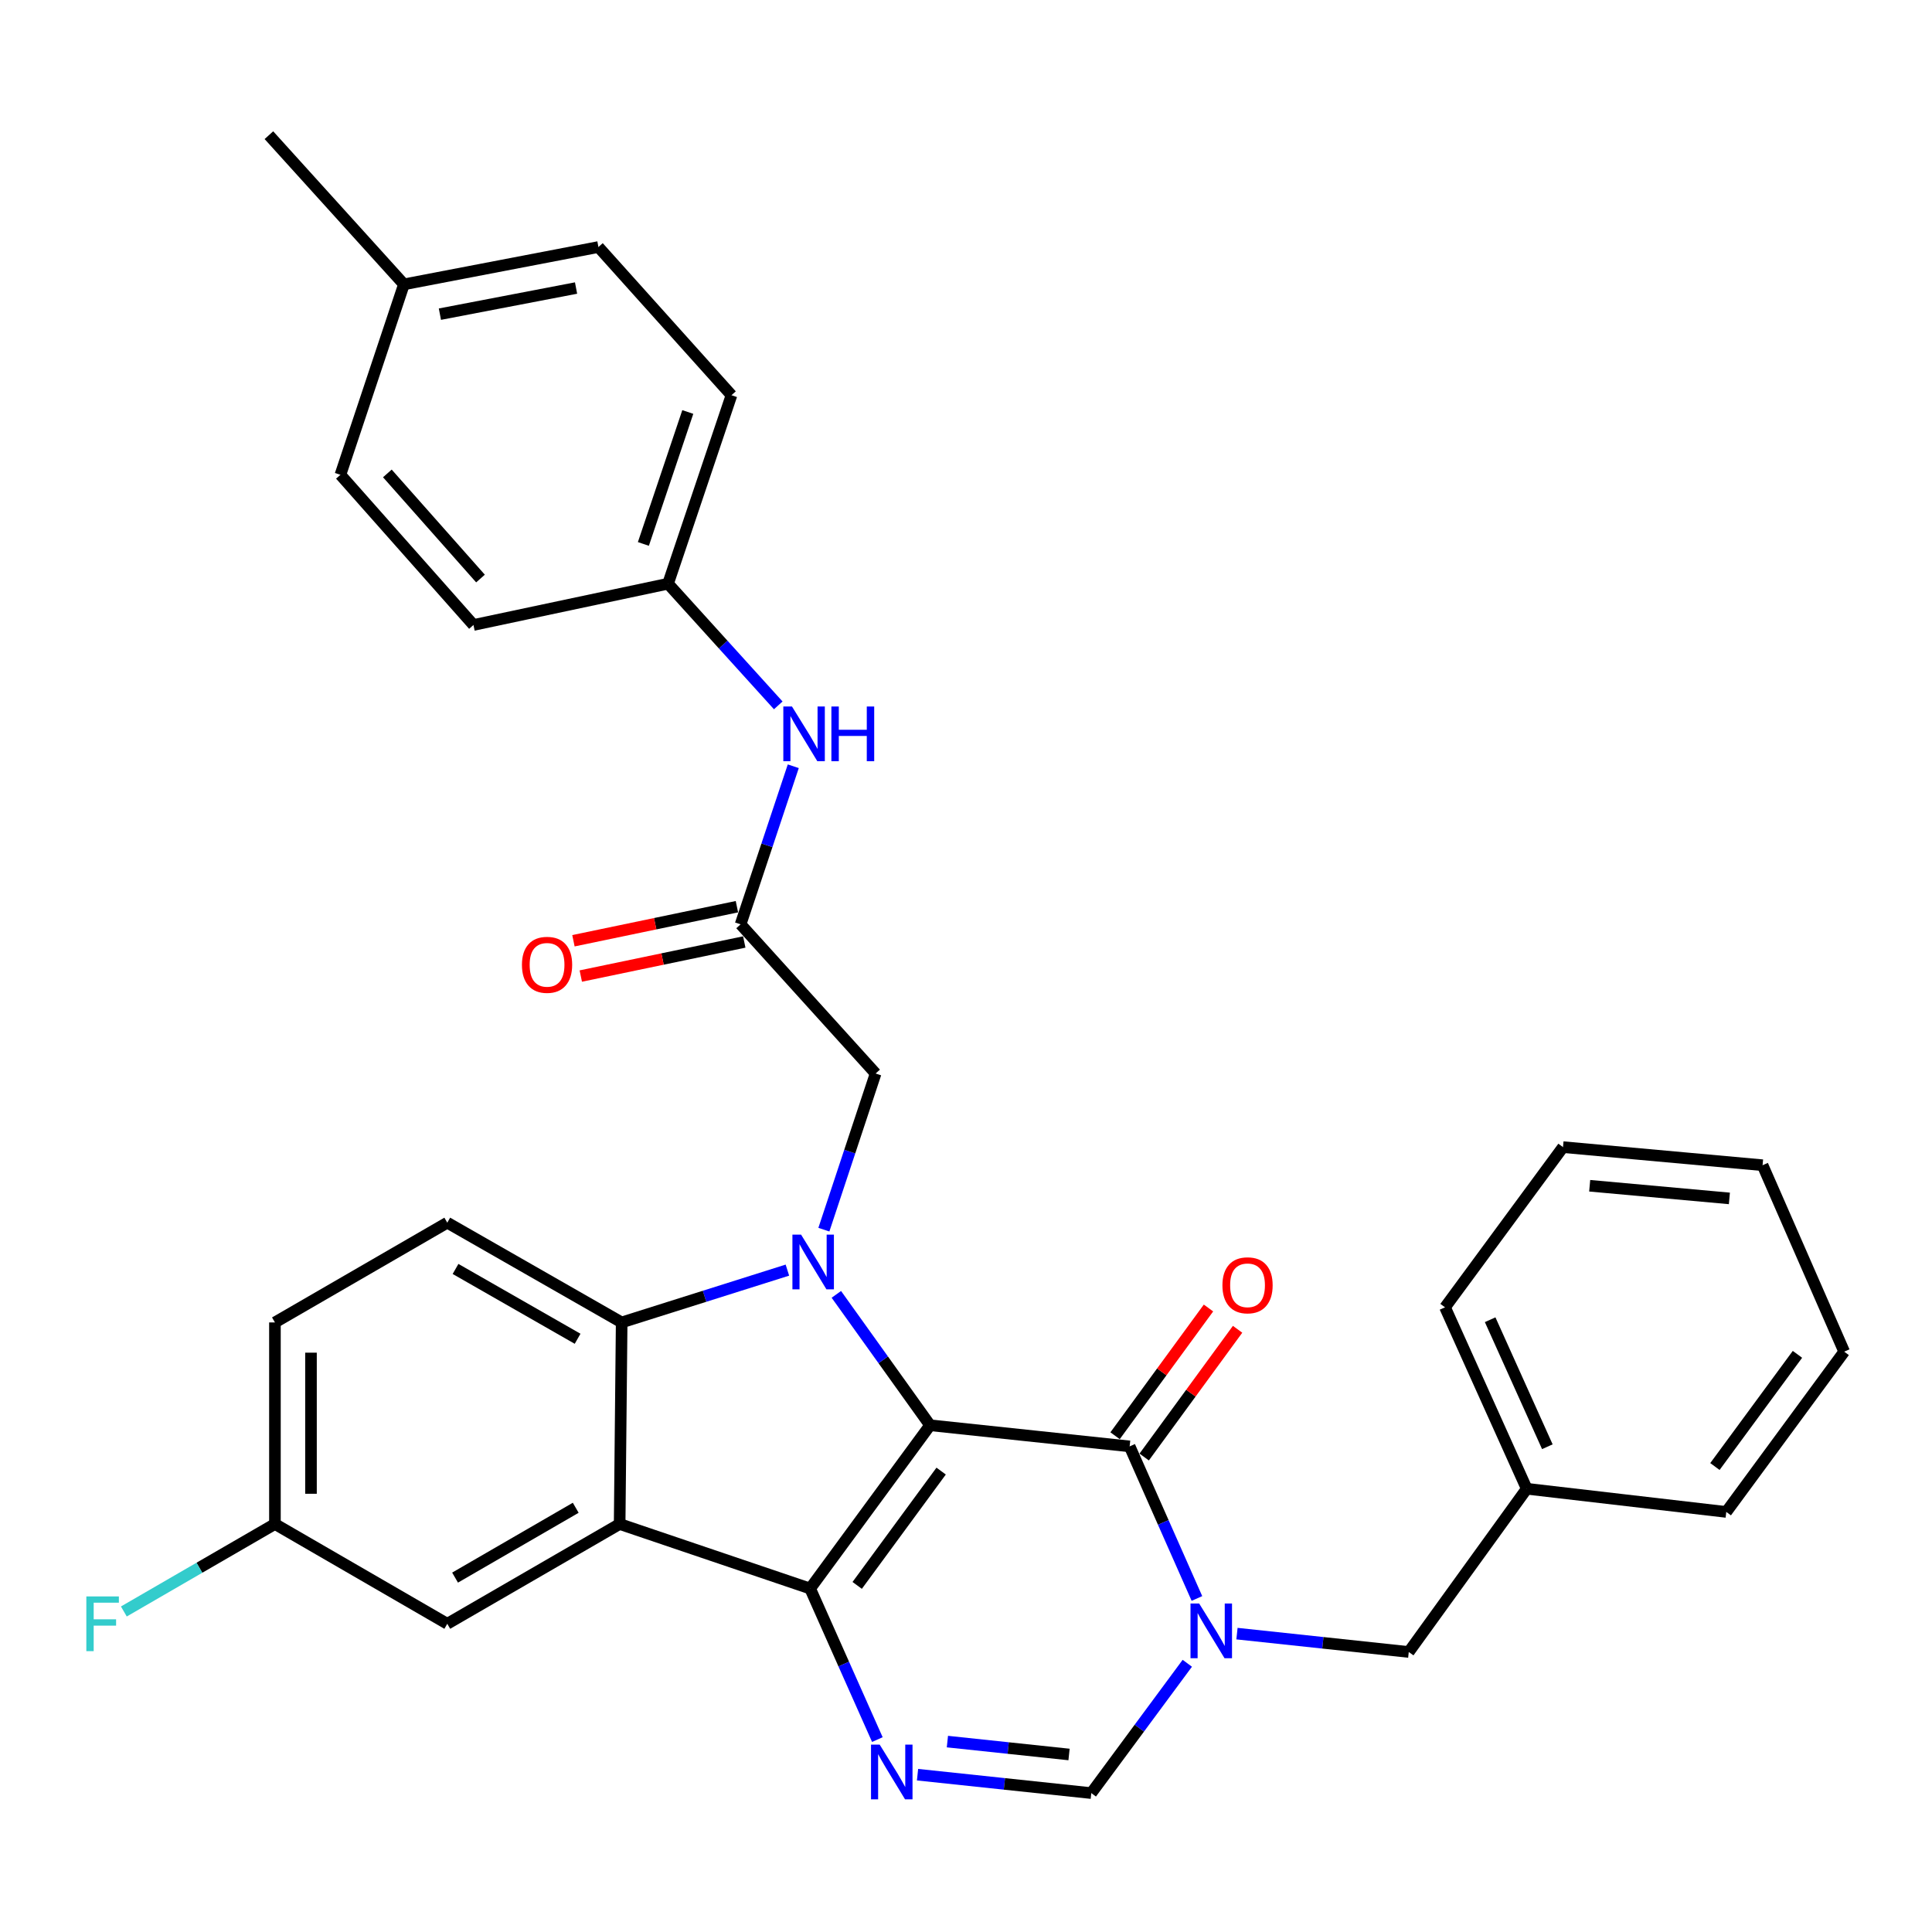<?xml version='1.0' encoding='iso-8859-1'?>
<svg version='1.1' baseProfile='full'
              xmlns='http://www.w3.org/2000/svg'
                      xmlns:rdkit='http://www.rdkit.org/xml'
                      xmlns:xlink='http://www.w3.org/1999/xlink'
                  xml:space='preserve'
width='1000px' height='1000px' viewBox='0 0 1000 1000'>
<!-- END OF HEADER -->
<rect style='opacity:1.0;fill:#FFFFFF;stroke:none' width='1000' height='1000' x='0' y='0'> </rect>
<path class='bond-0' d='M 481.401,737.71 L 419.328,822.23' style='fill:none;fill-rule:evenodd;stroke:#000000;stroke-width:6px;stroke-linecap:butt;stroke-linejoin:miter;stroke-opacity:1' />
<path class='bond-0' d='M 487.132,761.435 L 443.68,820.599' style='fill:none;fill-rule:evenodd;stroke:#000000;stroke-width:6px;stroke-linecap:butt;stroke-linejoin:miter;stroke-opacity:1' />
<path class='bond-1' d='M 481.401,737.71 L 457.147,703.835' style='fill:none;fill-rule:evenodd;stroke:#000000;stroke-width:6px;stroke-linecap:butt;stroke-linejoin:miter;stroke-opacity:1' />
<path class='bond-1' d='M 457.147,703.835 L 432.892,669.959' style='fill:none;fill-rule:evenodd;stroke:#0000FF;stroke-width:6px;stroke-linecap:butt;stroke-linejoin:miter;stroke-opacity:1' />
<path class='bond-2' d='M 481.401,737.71 L 584.698,748.648' style='fill:none;fill-rule:evenodd;stroke:#000000;stroke-width:6px;stroke-linecap:butt;stroke-linejoin:miter;stroke-opacity:1' />
<path class='bond-3' d='M 419.328,822.23 L 320.728,788.824' style='fill:none;fill-rule:evenodd;stroke:#000000;stroke-width:6px;stroke-linecap:butt;stroke-linejoin:miter;stroke-opacity:1' />
<path class='bond-5' d='M 419.328,822.23 L 436.723,861.316' style='fill:none;fill-rule:evenodd;stroke:#000000;stroke-width:6px;stroke-linecap:butt;stroke-linejoin:miter;stroke-opacity:1' />
<path class='bond-5' d='M 436.723,861.316 L 454.119,900.402' style='fill:none;fill-rule:evenodd;stroke:#0000FF;stroke-width:6px;stroke-linecap:butt;stroke-linejoin:miter;stroke-opacity:1' />
<path class='bond-6' d='M 407.555,657.411 L 364.665,670.951' style='fill:none;fill-rule:evenodd;stroke:#0000FF;stroke-width:6px;stroke-linecap:butt;stroke-linejoin:miter;stroke-opacity:1' />
<path class='bond-6' d='M 364.665,670.951 L 321.775,684.491' style='fill:none;fill-rule:evenodd;stroke:#000000;stroke-width:6px;stroke-linecap:butt;stroke-linejoin:miter;stroke-opacity:1' />
<path class='bond-8' d='M 426.437,636.471 L 439.829,596.059' style='fill:none;fill-rule:evenodd;stroke:#0000FF;stroke-width:6px;stroke-linecap:butt;stroke-linejoin:miter;stroke-opacity:1' />
<path class='bond-8' d='M 439.829,596.059 L 453.221,555.648' style='fill:none;fill-rule:evenodd;stroke:#000000;stroke-width:6px;stroke-linecap:butt;stroke-linejoin:miter;stroke-opacity:1' />
<path class='bond-4' d='M 584.698,748.648 L 602.112,788.008' style='fill:none;fill-rule:evenodd;stroke:#000000;stroke-width:6px;stroke-linecap:butt;stroke-linejoin:miter;stroke-opacity:1' />
<path class='bond-4' d='M 602.112,788.008 L 619.527,827.367' style='fill:none;fill-rule:evenodd;stroke:#0000FF;stroke-width:6px;stroke-linecap:butt;stroke-linejoin:miter;stroke-opacity:1' />
<path class='bond-14' d='M 592.23,754.156 L 616.402,721.097' style='fill:none;fill-rule:evenodd;stroke:#000000;stroke-width:6px;stroke-linecap:butt;stroke-linejoin:miter;stroke-opacity:1' />
<path class='bond-14' d='M 616.402,721.097 L 640.574,688.038' style='fill:none;fill-rule:evenodd;stroke:#FF0000;stroke-width:6px;stroke-linecap:butt;stroke-linejoin:miter;stroke-opacity:1' />
<path class='bond-14' d='M 577.165,743.141 L 601.337,710.082' style='fill:none;fill-rule:evenodd;stroke:#000000;stroke-width:6px;stroke-linecap:butt;stroke-linejoin:miter;stroke-opacity:1' />
<path class='bond-14' d='M 601.337,710.082 L 625.509,677.023' style='fill:none;fill-rule:evenodd;stroke:#FF0000;stroke-width:6px;stroke-linecap:butt;stroke-linejoin:miter;stroke-opacity:1' />
<path class='bond-12' d='M 320.728,788.824 L 231.511,840.468' style='fill:none;fill-rule:evenodd;stroke:#000000;stroke-width:6px;stroke-linecap:butt;stroke-linejoin:miter;stroke-opacity:1' />
<path class='bond-12' d='M 297.996,780.419 L 235.544,816.569' style='fill:none;fill-rule:evenodd;stroke:#000000;stroke-width:6px;stroke-linecap:butt;stroke-linejoin:miter;stroke-opacity:1' />
<path class='bond-32' d='M 320.728,788.824 L 321.775,684.491' style='fill:none;fill-rule:evenodd;stroke:#000000;stroke-width:6px;stroke-linecap:butt;stroke-linejoin:miter;stroke-opacity:1' />
<path class='bond-7' d='M 614.546,860.909 L 589.699,894.509' style='fill:none;fill-rule:evenodd;stroke:#0000FF;stroke-width:6px;stroke-linecap:butt;stroke-linejoin:miter;stroke-opacity:1' />
<path class='bond-7' d='M 589.699,894.509 L 564.853,928.108' style='fill:none;fill-rule:evenodd;stroke:#000000;stroke-width:6px;stroke-linecap:butt;stroke-linejoin:miter;stroke-opacity:1' />
<path class='bond-11' d='M 640.257,845.561 L 684.717,850.313' style='fill:none;fill-rule:evenodd;stroke:#0000FF;stroke-width:6px;stroke-linecap:butt;stroke-linejoin:miter;stroke-opacity:1' />
<path class='bond-11' d='M 684.717,850.313 L 729.176,855.066' style='fill:none;fill-rule:evenodd;stroke:#000000;stroke-width:6px;stroke-linecap:butt;stroke-linejoin:miter;stroke-opacity:1' />
<path class='bond-33' d='M 474.914,918.574 L 519.883,923.341' style='fill:none;fill-rule:evenodd;stroke:#0000FF;stroke-width:6px;stroke-linecap:butt;stroke-linejoin:miter;stroke-opacity:1' />
<path class='bond-33' d='M 519.883,923.341 L 564.853,928.108' style='fill:none;fill-rule:evenodd;stroke:#000000;stroke-width:6px;stroke-linecap:butt;stroke-linejoin:miter;stroke-opacity:1' />
<path class='bond-33' d='M 490.372,901.445 L 521.851,904.783' style='fill:none;fill-rule:evenodd;stroke:#0000FF;stroke-width:6px;stroke-linecap:butt;stroke-linejoin:miter;stroke-opacity:1' />
<path class='bond-33' d='M 521.851,904.783 L 553.33,908.12' style='fill:none;fill-rule:evenodd;stroke:#000000;stroke-width:6px;stroke-linecap:butt;stroke-linejoin:miter;stroke-opacity:1' />
<path class='bond-10' d='M 321.775,684.491 L 231.511,632.858' style='fill:none;fill-rule:evenodd;stroke:#000000;stroke-width:6px;stroke-linecap:butt;stroke-linejoin:miter;stroke-opacity:1' />
<path class='bond-10' d='M 298.969,692.946 L 235.784,656.803' style='fill:none;fill-rule:evenodd;stroke:#000000;stroke-width:6px;stroke-linecap:butt;stroke-linejoin:miter;stroke-opacity:1' />
<path class='bond-9' d='M 453.221,555.648 L 383.33,478.437' style='fill:none;fill-rule:evenodd;stroke:#000000;stroke-width:6px;stroke-linecap:butt;stroke-linejoin:miter;stroke-opacity:1' />
<path class='bond-13' d='M 383.33,478.437 L 396.966,437.521' style='fill:none;fill-rule:evenodd;stroke:#000000;stroke-width:6px;stroke-linecap:butt;stroke-linejoin:miter;stroke-opacity:1' />
<path class='bond-13' d='M 396.966,437.521 L 410.601,396.606' style='fill:none;fill-rule:evenodd;stroke:#0000FF;stroke-width:6px;stroke-linecap:butt;stroke-linejoin:miter;stroke-opacity:1' />
<path class='bond-15' d='M 381.427,469.302 L 339.118,478.117' style='fill:none;fill-rule:evenodd;stroke:#000000;stroke-width:6px;stroke-linecap:butt;stroke-linejoin:miter;stroke-opacity:1' />
<path class='bond-15' d='M 339.118,478.117 L 296.809,486.931' style='fill:none;fill-rule:evenodd;stroke:#FF0000;stroke-width:6px;stroke-linecap:butt;stroke-linejoin:miter;stroke-opacity:1' />
<path class='bond-15' d='M 385.233,487.572 L 342.924,496.387' style='fill:none;fill-rule:evenodd;stroke:#000000;stroke-width:6px;stroke-linecap:butt;stroke-linejoin:miter;stroke-opacity:1' />
<path class='bond-15' d='M 342.924,496.387 L 300.616,505.202' style='fill:none;fill-rule:evenodd;stroke:#FF0000;stroke-width:6px;stroke-linecap:butt;stroke-linejoin:miter;stroke-opacity:1' />
<path class='bond-18' d='M 231.511,632.858 L 142.305,684.491' style='fill:none;fill-rule:evenodd;stroke:#000000;stroke-width:6px;stroke-linecap:butt;stroke-linejoin:miter;stroke-opacity:1' />
<path class='bond-19' d='M 729.176,855.066 L 790.233,770.577' style='fill:none;fill-rule:evenodd;stroke:#000000;stroke-width:6px;stroke-linecap:butt;stroke-linejoin:miter;stroke-opacity:1' />
<path class='bond-16' d='M 231.511,840.468 L 142.305,788.824' style='fill:none;fill-rule:evenodd;stroke:#000000;stroke-width:6px;stroke-linecap:butt;stroke-linejoin:miter;stroke-opacity:1' />
<path class='bond-17' d='M 402.824,365.099 L 374.301,333.614' style='fill:none;fill-rule:evenodd;stroke:#0000FF;stroke-width:6px;stroke-linecap:butt;stroke-linejoin:miter;stroke-opacity:1' />
<path class='bond-17' d='M 374.301,333.614 L 345.777,302.129' style='fill:none;fill-rule:evenodd;stroke:#000000;stroke-width:6px;stroke-linecap:butt;stroke-linejoin:miter;stroke-opacity:1' />
<path class='bond-20' d='M 142.305,788.824 L 103.205,811.463' style='fill:none;fill-rule:evenodd;stroke:#000000;stroke-width:6px;stroke-linecap:butt;stroke-linejoin:miter;stroke-opacity:1' />
<path class='bond-20' d='M 103.205,811.463 L 64.105,834.101' style='fill:none;fill-rule:evenodd;stroke:#33CCCC;stroke-width:6px;stroke-linecap:butt;stroke-linejoin:miter;stroke-opacity:1' />
<path class='bond-34' d='M 142.305,788.824 L 142.305,684.491' style='fill:none;fill-rule:evenodd;stroke:#000000;stroke-width:6px;stroke-linecap:butt;stroke-linejoin:miter;stroke-opacity:1' />
<path class='bond-34' d='M 160.967,773.174 L 160.967,700.141' style='fill:none;fill-rule:evenodd;stroke:#000000;stroke-width:6px;stroke-linecap:butt;stroke-linejoin:miter;stroke-opacity:1' />
<path class='bond-22' d='M 345.777,302.129 L 245.062,323.487' style='fill:none;fill-rule:evenodd;stroke:#000000;stroke-width:6px;stroke-linecap:butt;stroke-linejoin:miter;stroke-opacity:1' />
<path class='bond-23' d='M 345.777,302.129 L 378.612,204.566' style='fill:none;fill-rule:evenodd;stroke:#000000;stroke-width:6px;stroke-linecap:butt;stroke-linejoin:miter;stroke-opacity:1' />
<path class='bond-23' d='M 333.015,281.542 L 356,213.248' style='fill:none;fill-rule:evenodd;stroke:#000000;stroke-width:6px;stroke-linecap:butt;stroke-linejoin:miter;stroke-opacity:1' />
<path class='bond-27' d='M 790.233,770.577 L 747.942,676.663' style='fill:none;fill-rule:evenodd;stroke:#000000;stroke-width:6px;stroke-linecap:butt;stroke-linejoin:miter;stroke-opacity:1' />
<path class='bond-27' d='M 800.906,748.827 L 771.302,683.087' style='fill:none;fill-rule:evenodd;stroke:#000000;stroke-width:6px;stroke-linecap:butt;stroke-linejoin:miter;stroke-opacity:1' />
<path class='bond-28' d='M 790.233,770.577 L 893.519,782.573' style='fill:none;fill-rule:evenodd;stroke:#000000;stroke-width:6px;stroke-linecap:butt;stroke-linejoin:miter;stroke-opacity:1' />
<path class='bond-21' d='M 209.075,147.179 L 309.748,127.863' style='fill:none;fill-rule:evenodd;stroke:#000000;stroke-width:6px;stroke-linecap:butt;stroke-linejoin:miter;stroke-opacity:1' />
<path class='bond-21' d='M 227.692,162.61 L 298.164,149.089' style='fill:none;fill-rule:evenodd;stroke:#000000;stroke-width:6px;stroke-linecap:butt;stroke-linejoin:miter;stroke-opacity:1' />
<path class='bond-26' d='M 209.075,147.179 L 139.184,69.968' style='fill:none;fill-rule:evenodd;stroke:#000000;stroke-width:6px;stroke-linecap:butt;stroke-linejoin:miter;stroke-opacity:1' />
<path class='bond-36' d='M 209.075,147.179 L 176.198,245.758' style='fill:none;fill-rule:evenodd;stroke:#000000;stroke-width:6px;stroke-linecap:butt;stroke-linejoin:miter;stroke-opacity:1' />
<path class='bond-24' d='M 245.062,323.487 L 176.198,245.758' style='fill:none;fill-rule:evenodd;stroke:#000000;stroke-width:6px;stroke-linecap:butt;stroke-linejoin:miter;stroke-opacity:1' />
<path class='bond-24' d='M 248.701,299.452 L 200.496,245.042' style='fill:none;fill-rule:evenodd;stroke:#000000;stroke-width:6px;stroke-linecap:butt;stroke-linejoin:miter;stroke-opacity:1' />
<path class='bond-25' d='M 378.612,204.566 L 309.748,127.863' style='fill:none;fill-rule:evenodd;stroke:#000000;stroke-width:6px;stroke-linecap:butt;stroke-linejoin:miter;stroke-opacity:1' />
<path class='bond-30' d='M 747.942,676.663 L 809.01,593.75' style='fill:none;fill-rule:evenodd;stroke:#000000;stroke-width:6px;stroke-linecap:butt;stroke-linejoin:miter;stroke-opacity:1' />
<path class='bond-29' d='M 893.519,782.573 L 954.545,699.618' style='fill:none;fill-rule:evenodd;stroke:#000000;stroke-width:6px;stroke-linecap:butt;stroke-linejoin:miter;stroke-opacity:1' />
<path class='bond-29' d='M 887.64,759.07 L 930.359,701.002' style='fill:none;fill-rule:evenodd;stroke:#000000;stroke-width:6px;stroke-linecap:butt;stroke-linejoin:miter;stroke-opacity:1' />
<path class='bond-31' d='M 954.545,699.618 L 912.306,603.113' style='fill:none;fill-rule:evenodd;stroke:#000000;stroke-width:6px;stroke-linecap:butt;stroke-linejoin:miter;stroke-opacity:1' />
<path class='bond-35' d='M 809.01,593.75 L 912.306,603.113' style='fill:none;fill-rule:evenodd;stroke:#000000;stroke-width:6px;stroke-linecap:butt;stroke-linejoin:miter;stroke-opacity:1' />
<path class='bond-35' d='M 822.82,613.741 L 895.127,620.294' style='fill:none;fill-rule:evenodd;stroke:#000000;stroke-width:6px;stroke-linecap:butt;stroke-linejoin:miter;stroke-opacity:1' />
<path  class='atom-2' d='M 414.633 639.04
L 423.913 654.04
Q 424.833 655.52, 426.313 658.2
Q 427.793 660.88, 427.873 661.04
L 427.873 639.04
L 431.633 639.04
L 431.633 667.36
L 427.753 667.36
L 417.793 650.96
Q 416.633 649.04, 415.393 646.84
Q 414.193 644.64, 413.833 643.96
L 413.833 667.36
L 410.153 667.36
L 410.153 639.04
L 414.633 639.04
' fill='#0000FF'/>
<path  class='atom-5' d='M 620.687 829.978
L 629.967 844.978
Q 630.887 846.458, 632.367 849.138
Q 633.847 851.818, 633.927 851.978
L 633.927 829.978
L 637.687 829.978
L 637.687 858.298
L 633.807 858.298
L 623.847 841.898
Q 622.687 839.978, 621.447 837.778
Q 620.247 835.578, 619.887 834.898
L 619.887 858.298
L 616.207 858.298
L 616.207 829.978
L 620.687 829.978
' fill='#0000FF'/>
<path  class='atom-6' d='M 455.317 903
L 464.597 918
Q 465.517 919.48, 466.997 922.16
Q 468.477 924.84, 468.557 925
L 468.557 903
L 472.317 903
L 472.317 931.32
L 468.437 931.32
L 458.477 914.92
Q 457.317 913, 456.077 910.8
Q 454.877 908.6, 454.517 907.92
L 454.517 931.32
L 450.837 931.32
L 450.837 903
L 455.317 903
' fill='#0000FF'/>
<path  class='atom-14' d='M 409.926 365.688
L 419.206 380.688
Q 420.126 382.168, 421.606 384.848
Q 423.086 387.528, 423.166 387.688
L 423.166 365.688
L 426.926 365.688
L 426.926 394.008
L 423.046 394.008
L 413.086 377.608
Q 411.926 375.688, 410.686 373.488
Q 409.486 371.288, 409.126 370.608
L 409.126 394.008
L 405.446 394.008
L 405.446 365.688
L 409.926 365.688
' fill='#0000FF'/>
<path  class='atom-14' d='M 430.326 365.688
L 434.166 365.688
L 434.166 377.728
L 448.646 377.728
L 448.646 365.688
L 452.486 365.688
L 452.486 394.008
L 448.646 394.008
L 448.646 380.928
L 434.166 380.928
L 434.166 394.008
L 430.326 394.008
L 430.326 365.688
' fill='#0000FF'/>
<path  class='atom-15' d='M 632.724 665.266
Q 632.724 658.466, 636.084 654.666
Q 639.444 650.866, 645.724 650.866
Q 652.004 650.866, 655.364 654.666
Q 658.724 658.466, 658.724 665.266
Q 658.724 672.146, 655.324 676.066
Q 651.924 679.946, 645.724 679.946
Q 639.484 679.946, 636.084 676.066
Q 632.724 672.186, 632.724 665.266
M 645.724 676.746
Q 650.044 676.746, 652.364 673.866
Q 654.724 670.946, 654.724 665.266
Q 654.724 659.706, 652.364 656.906
Q 650.044 654.066, 645.724 654.066
Q 641.404 654.066, 639.044 656.866
Q 636.724 659.666, 636.724 665.266
Q 636.724 670.986, 639.044 673.866
Q 641.404 676.746, 645.724 676.746
' fill='#FF0000'/>
<path  class='atom-16' d='M 270.154 499.388
Q 270.154 492.588, 273.514 488.788
Q 276.874 484.988, 283.154 484.988
Q 289.434 484.988, 292.794 488.788
Q 296.154 492.588, 296.154 499.388
Q 296.154 506.268, 292.754 510.188
Q 289.354 514.068, 283.154 514.068
Q 276.914 514.068, 273.514 510.188
Q 270.154 506.308, 270.154 499.388
M 283.154 510.868
Q 287.474 510.868, 289.794 507.988
Q 292.154 505.068, 292.154 499.388
Q 292.154 493.828, 289.794 491.028
Q 287.474 488.188, 283.154 488.188
Q 278.834 488.188, 276.474 490.988
Q 274.154 493.788, 274.154 499.388
Q 274.154 505.108, 276.474 507.988
Q 278.834 510.868, 283.154 510.868
' fill='#FF0000'/>
<path  class='atom-21' d='M 44.689 826.308
L 61.529 826.308
L 61.529 829.548
L 48.489 829.548
L 48.489 838.148
L 60.089 838.148
L 60.089 841.428
L 48.489 841.428
L 48.489 854.628
L 44.689 854.628
L 44.689 826.308
' fill='#33CCCC'/>
</svg>
